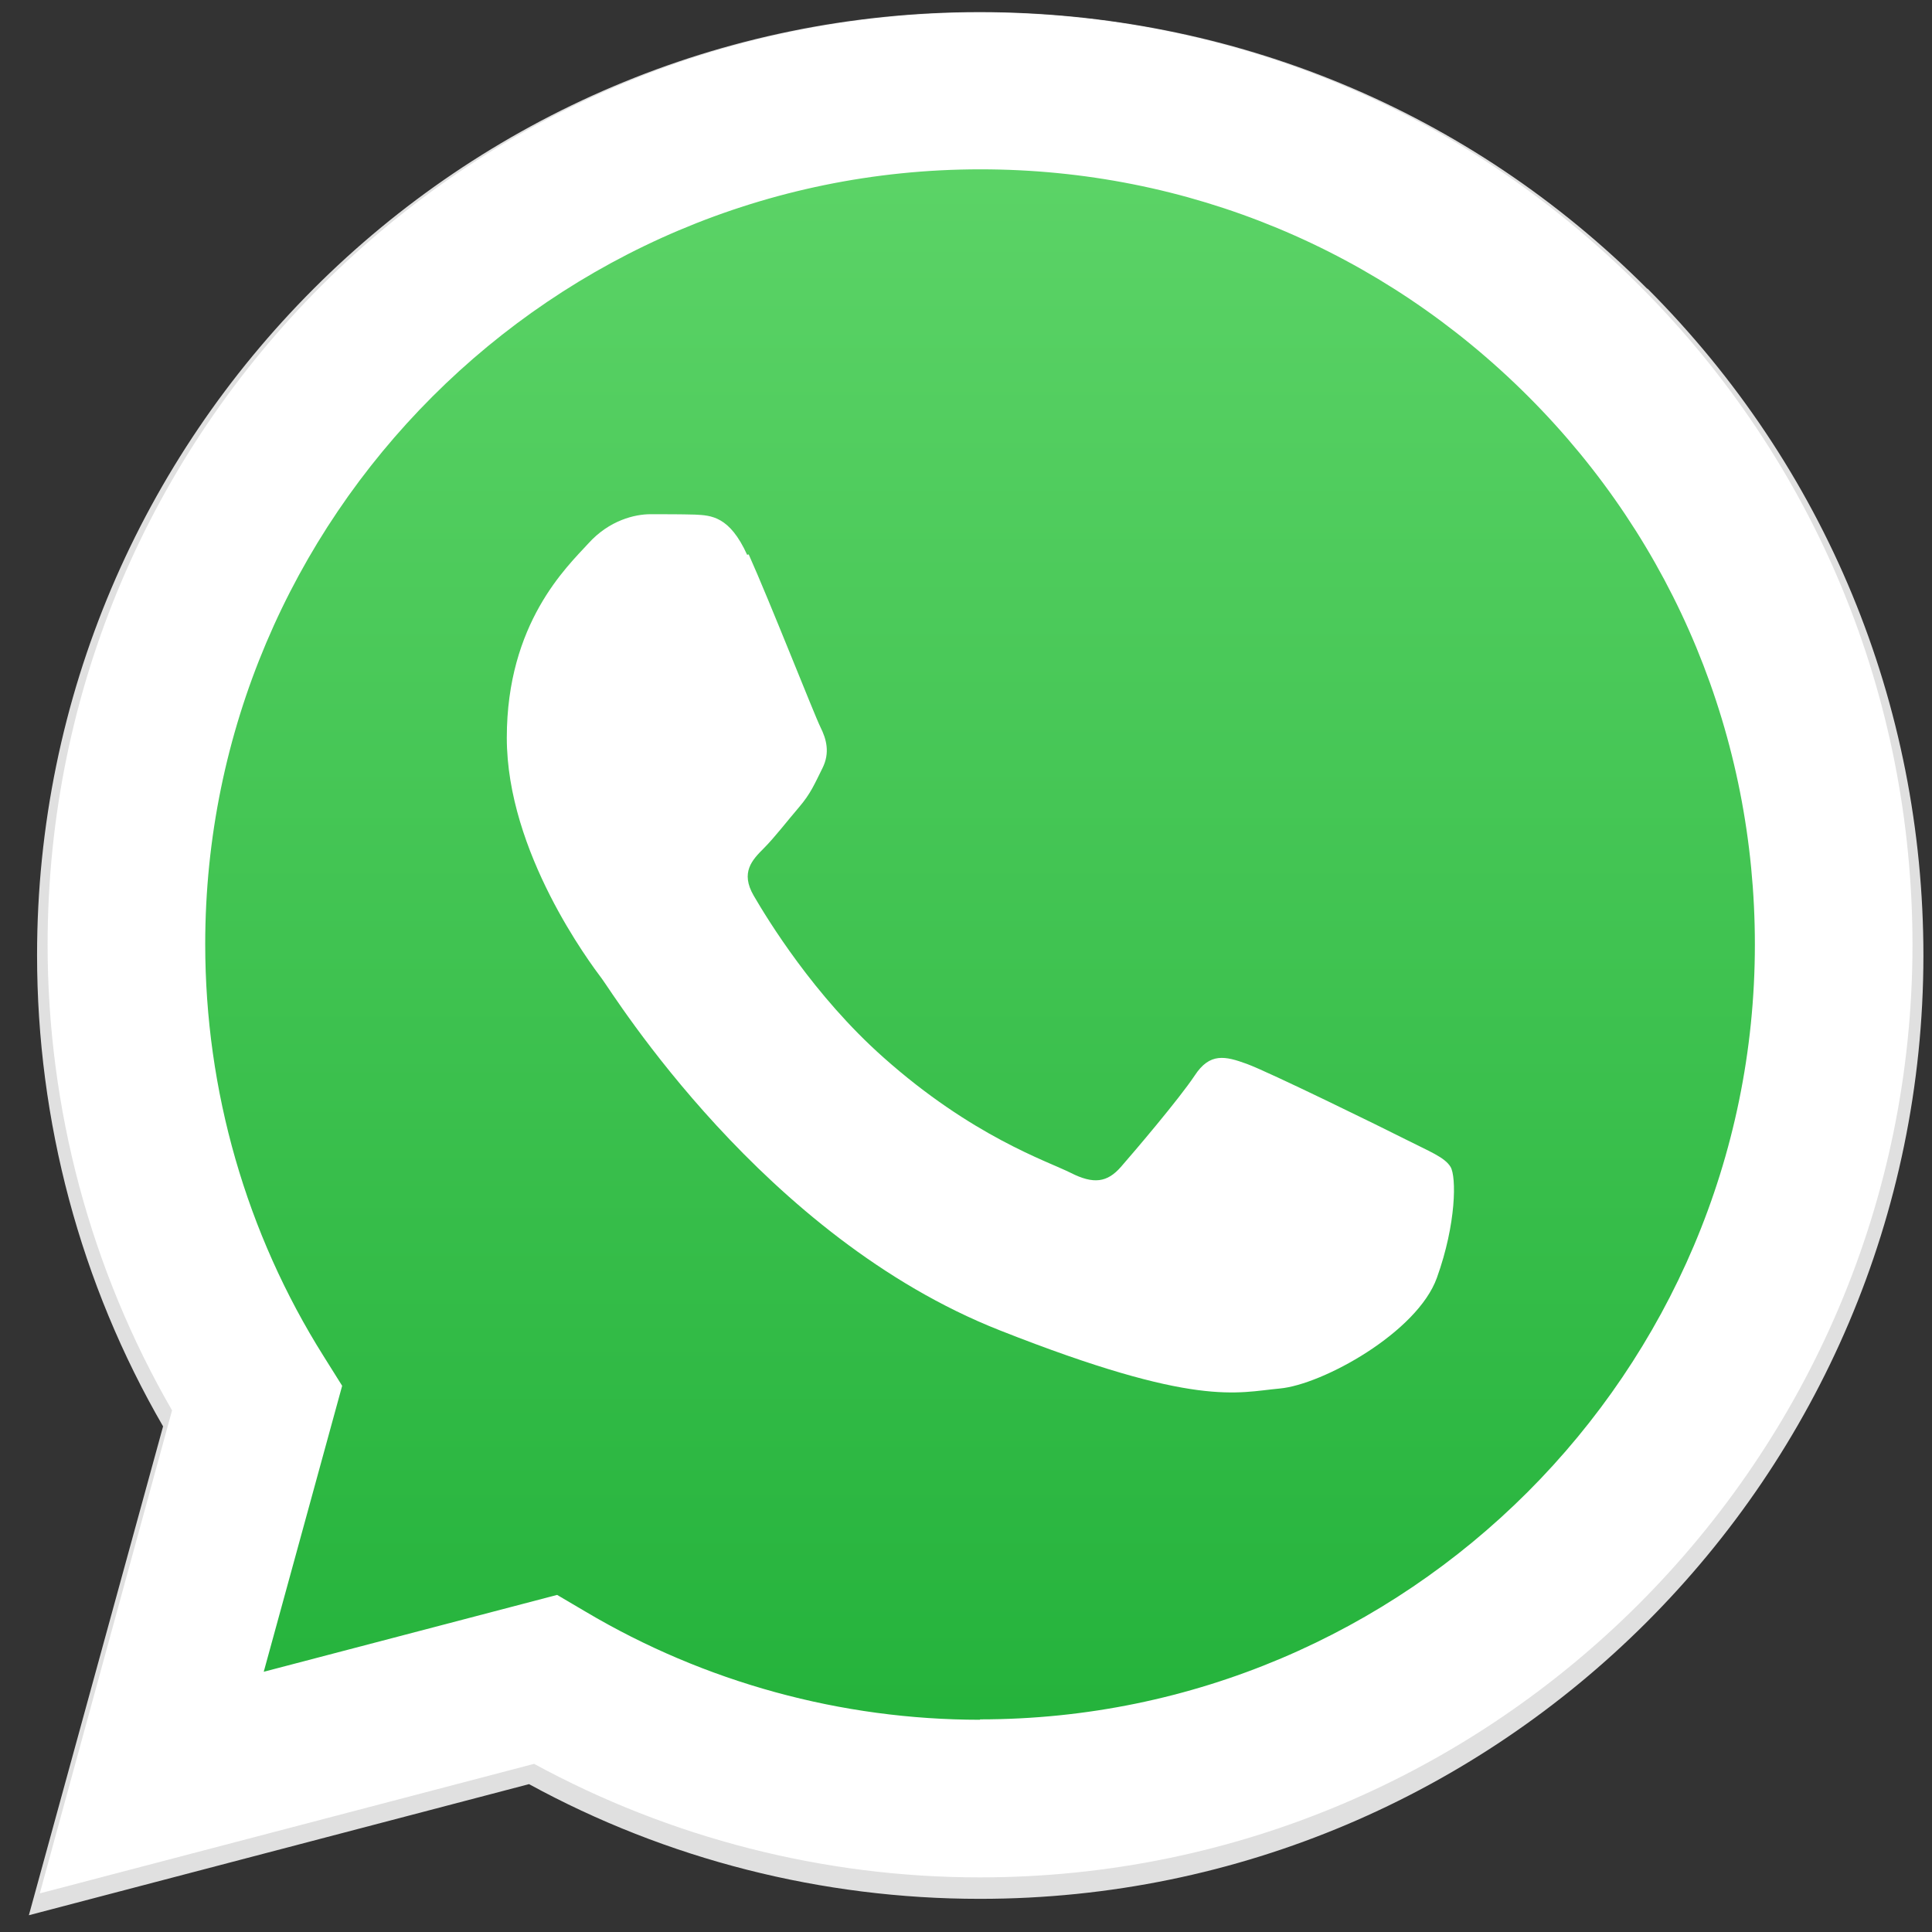 <?xml version="1.0" encoding="UTF-8"?><svg id="a" xmlns="http://www.w3.org/2000/svg" xmlns:xlink="http://www.w3.org/1999/xlink" viewBox="0 0 49.52 49.52"><rect x="0" y="0" width="49.52" height="49.52" fill="#333333" stroke="none"/><defs><style>.c,.d{fill:#fff;}.d{fill-rule:evenodd;}.e{fill:#e0e0e0;}.f{fill:url(#b);}</style><linearGradient id="b" x1="-120.5" y1="-267.86" x2="-120.5" y2="-245.05" gradientTransform="translate(270.94 -498.95) scale(2.04 -2.04)" gradientUnits="userSpaceOnUse"><stop offset="0" stop-color="#20b038"/><stop offset="1" stop-color="#60d66a"/></linearGradient></defs><path d="M42.22,7.4C37.66,2.83,31.59,.32,25.12,.31,11.8,.31,.95,11.16,.95,24.48c0,4.26,1.11,8.42,3.23,12.08L.74,49.09l12.82-3.36c3.53,1.93,7.51,2.94,11.55,2.94h.01c13.32,0,24.17-10.84,24.18-24.17,0-6.46-2.51-12.53-7.07-17.1h0ZM25.12,44.59h0c-3.61,0-7.14-.97-10.23-2.8l-.73-.44-7.61,1.99,2.03-7.41-.48-.76c-2.01-3.2-3.07-6.89-3.07-10.69,0-11.08,9.02-20.09,20.1-20.09,5.37,0,10.41,2.09,14.21,5.89,3.79,3.8,5.88,8.84,5.88,14.21,0,11.08-9.02,20.09-20.09,20.09Z" style="fill:#e0e0e0;"/><path d="M1.85,47.7l3.27-11.95c-2.02-3.5-3.08-7.47-3.08-11.53,0-12.72,10.35-23.06,23.07-23.06,6.17,0,11.96,2.4,16.32,6.76,4.36,4.36,6.75,10.15,6.75,16.32,0,12.72-10.36,23.06-23.07,23.06h-.01c-3.86,0-7.65-.97-11.02-2.81l-12.23,3.21h0Z" style="fill:url(#b);"/><path d="M19.15,14.22c-.45-.99-.92-1.01-1.34-1.03-.35-.01-.75-.01-1.14-.01s-1.05,.15-1.59,.75c-.55,.6-2.09,2.04-2.09,4.98s2.14,5.78,2.44,6.18c.3,.4,4.13,6.62,10.2,9.01,5.04,1.99,6.07,1.59,7.17,1.49s3.53-1.44,4.03-2.84c.5-1.39,.5-2.59,.35-2.84-.15-.25-.55-.4-1.14-.7s-3.53-1.74-4.08-1.94-.95-.3-1.34,.3c-.4,.6-1.54,1.94-1.89,2.34-.35,.4-.7,.45-1.29,.15-.6-.3-2.52-.93-4.8-2.96-1.78-1.58-2.97-3.54-3.32-4.14-.35-.6-.04-.92,.26-1.22,.27-.27,.6-.7,.9-1.05,.3-.35,.4-.6,.6-1,.2-.4,.1-.75-.05-1.05s-1.31-3.25-1.84-4.43h0Z" style="fill:#fff; fill-rule:evenodd;"/><path d="M42.03,7.33C37.51,2.81,31.51,.32,25.12,.32,11.95,.32,1.23,11.04,1.22,24.21c0,4.21,1.1,8.32,3.19,11.94l-3.39,12.38,12.67-3.32c3.49,1.9,7.42,2.91,11.42,2.91h.01c13.17,0,23.89-10.72,23.9-23.89,0-6.38-2.48-12.39-6.99-16.9h0ZM25.12,44.08h0c-3.56,0-7.06-.96-10.11-2.77l-.73-.43-7.52,1.97,2.01-7.33-.47-.75c-1.99-3.16-3.04-6.82-3.04-10.57,0-10.95,8.91-19.86,19.87-19.86,5.31,0,10.29,2.07,14.04,5.82,3.75,3.75,5.81,8.74,5.81,14.05,0,10.95-8.92,19.86-19.86,19.86Z" style="fill:#fff;"/></svg>